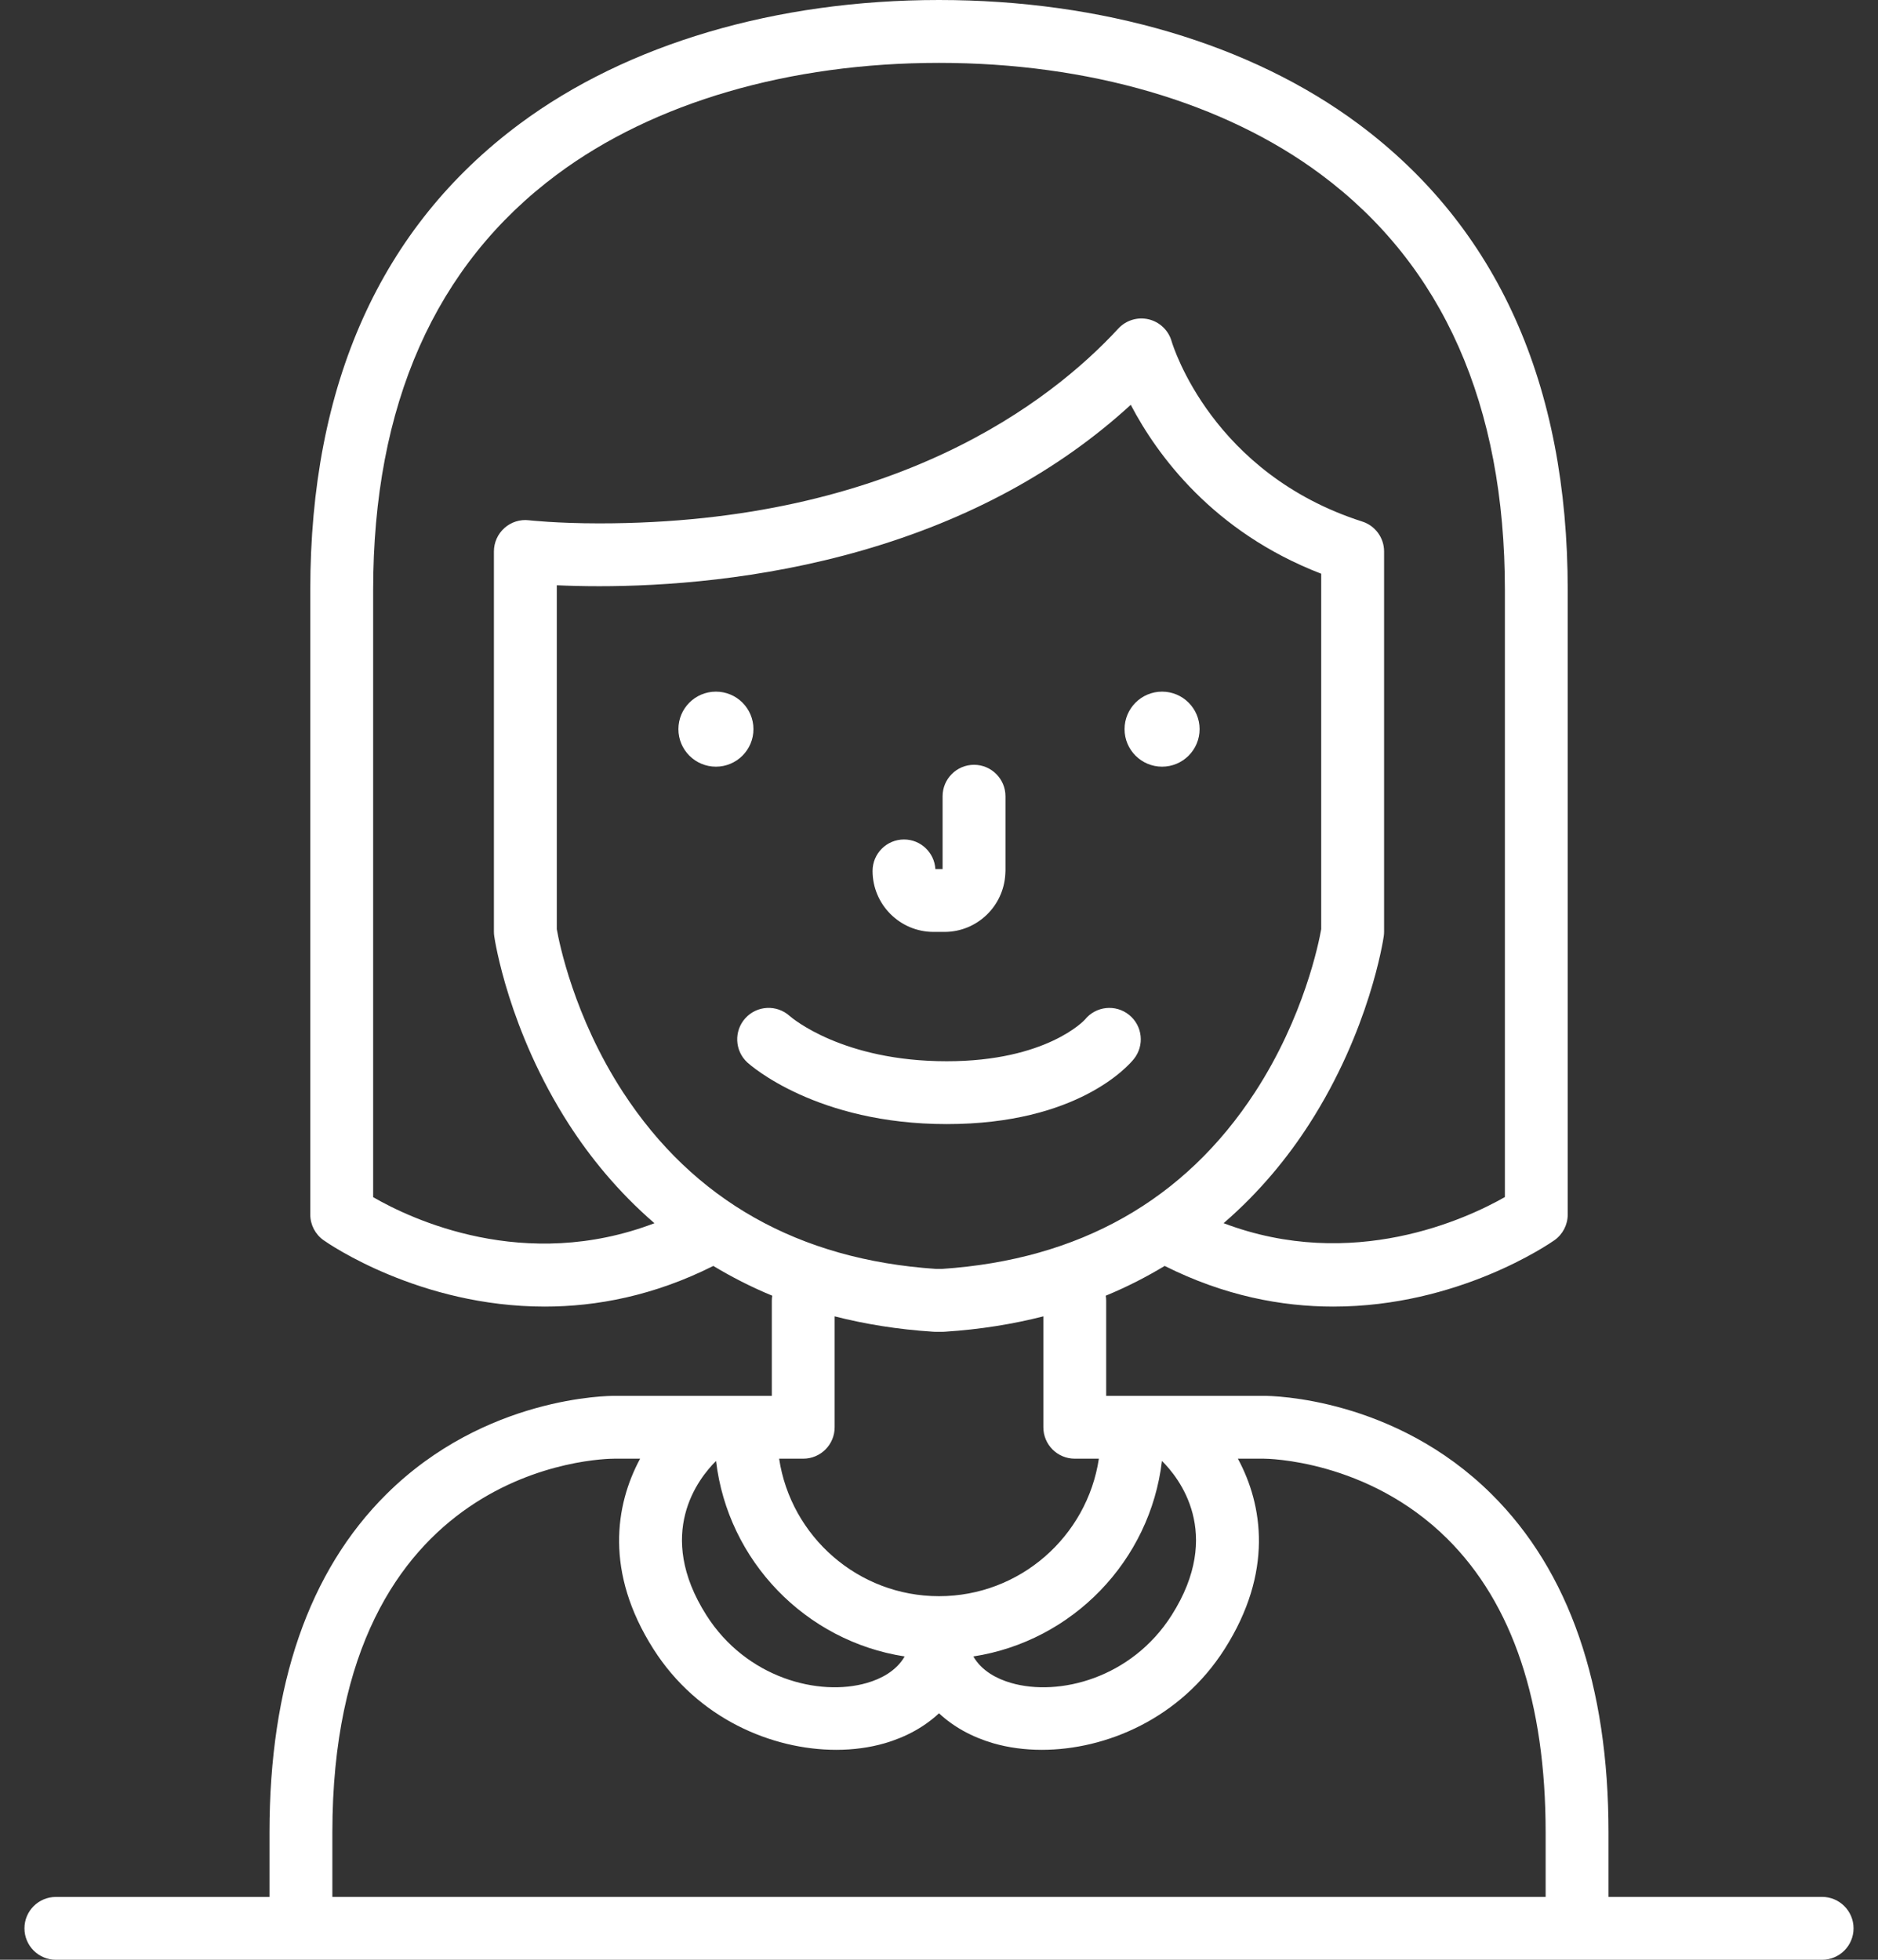 <svg width="46" height="48" viewBox="0 0 46 48" fill="none" xmlns="http://www.w3.org/2000/svg">
<rect x="0" y="0" width="46" height="48" fill="#333333" stroke="none"/>
<path d="M44.631 46.46H39.399V44.883C39.399 41.271 38.436 38.483 36.536 36.597C34.155 34.233 31.175 34.188 30.96 34.188C30.957 34.188 30.954 34.188 30.952 34.188H27.095V31.854C27.095 31.814 27.091 31.774 27.085 31.735C27.606 31.52 28.085 31.273 28.528 31.006C29.988 31.739 31.394 32.002 32.658 32.002C35.717 32.002 37.943 30.468 38.074 30.377C38.278 30.233 38.4 29.998 38.4 29.747V14.453C38.4 9.407 36.674 5.565 33.271 3.034C30.64 1.078 26.992 0 23 0C19.008 0 15.36 1.078 12.729 3.034C9.326 5.565 7.6 9.407 7.6 14.454V29.748C7.6 29.998 7.722 30.233 7.927 30.377C8.057 30.469 10.283 32.002 13.342 32.002C14.606 32.002 16.013 31.739 17.472 31.006C17.915 31.273 18.394 31.52 18.915 31.735C18.909 31.774 18.905 31.814 18.905 31.854V34.188H15.054C14.924 34.188 11.886 34.193 9.464 36.597C7.564 38.483 6.601 41.271 6.601 44.883V46.461H1.369C0.944 46.461 0.599 46.805 0.599 47.23C0.599 47.656 0.944 48 1.369 48H44.631C45.056 48 45.401 47.656 45.401 47.23C45.401 46.805 45.056 46.46 44.631 46.46ZM17.539 35.783C17.829 38.234 19.735 40.197 22.159 40.571C21.949 40.933 21.572 41.122 21.237 41.219C20.059 41.562 18.28 41.099 17.304 39.563C16.032 37.562 17.113 36.204 17.539 35.783ZM28.461 35.782C28.867 36.183 29.977 37.55 28.697 39.563C27.721 41.099 25.942 41.562 24.763 41.219C24.428 41.122 24.051 40.933 23.841 40.571C26.266 40.197 28.172 38.234 28.461 35.782ZM15.26 26.751C14.056 24.902 13.693 23.072 13.638 22.757V14.335C13.924 14.348 14.275 14.358 14.678 14.358C16.232 14.358 18.614 14.206 21.136 13.477C23.733 12.727 25.934 11.531 27.697 9.915C28.335 11.133 29.704 13.027 32.362 14.052V22.757C32.306 23.076 31.943 24.904 30.74 26.751C29.015 29.399 26.435 30.855 23.072 31.079H22.928C19.565 30.855 16.985 29.399 15.26 26.751ZM9.14 29.322V14.453C9.14 9.92 10.656 6.494 13.648 4.27C16.015 2.509 19.337 1.54 23 1.54C26.663 1.54 29.985 2.509 32.352 4.27C35.344 6.494 36.861 9.921 36.861 14.454V29.319C35.931 29.848 33.135 31.159 29.971 29.959C30.874 29.18 31.557 28.326 32.065 27.537C33.547 25.237 33.881 23.023 33.894 22.93C33.899 22.894 33.902 22.857 33.902 22.82V13.507C33.902 13.172 33.686 12.876 33.367 12.774C29.698 11.599 28.735 8.486 28.697 8.357C28.62 8.09 28.405 7.885 28.135 7.821C27.864 7.757 27.58 7.844 27.392 8.048C25.746 9.83 21.906 12.819 14.678 12.819C13.626 12.819 12.964 12.743 12.958 12.743C12.739 12.716 12.52 12.786 12.356 12.932C12.192 13.078 12.098 13.287 12.098 13.507V22.82C12.098 22.857 12.101 22.894 12.106 22.93C12.119 23.023 12.454 25.237 13.935 27.537C14.443 28.326 15.127 29.18 16.03 29.96C12.845 31.174 10.07 29.859 9.14 29.322ZM22.853 32.617C22.87 32.618 22.887 32.619 22.903 32.619H23.097C23.113 32.619 23.13 32.618 23.147 32.617C24.019 32.561 24.819 32.429 25.556 32.241V34.957C25.556 35.383 25.9 35.727 26.326 35.727H26.916C26.629 37.631 24.983 39.095 23 39.095C21.018 39.095 19.371 37.631 19.084 35.727H19.675C20.1 35.727 20.444 35.383 20.444 34.957V32.241C21.181 32.429 21.981 32.561 22.853 32.617ZM8.141 44.883C8.141 35.833 14.764 35.727 15.049 35.727H15.679C15.069 36.859 14.808 38.508 16.005 40.389C17.091 42.099 18.917 42.858 20.483 42.858C20.903 42.858 21.304 42.803 21.667 42.698C22.201 42.543 22.649 42.29 23 41.963C23.351 42.29 23.8 42.543 24.333 42.698C24.696 42.803 25.097 42.858 25.518 42.858C27.083 42.858 28.909 42.099 29.996 40.389C31.192 38.508 30.932 36.859 30.321 35.727H30.957C30.957 35.727 30.958 35.727 30.958 35.727C31.019 35.727 33.494 35.746 35.451 37.689C37.049 39.276 37.859 41.696 37.859 44.883V46.46H8.141V44.883Z" fill="white"/>
<path d="M17.536 18.778C18.043 18.778 18.455 18.366 18.455 17.859C18.455 17.351 18.043 16.94 17.536 16.94C17.028 16.94 16.617 17.351 16.617 17.859C16.617 18.366 17.028 18.778 17.536 18.778Z" fill="white"/>
<path d="M28.464 18.778C28.971 18.778 29.383 18.366 29.383 17.859C29.383 17.352 28.971 16.94 28.464 16.94C27.957 16.94 27.545 17.352 27.545 17.859C27.545 18.366 27.957 18.778 28.464 18.778Z" fill="white"/>
<path d="M22.867 22.825H23.134C23.931 22.825 24.582 22.197 24.624 21.41C24.626 21.384 24.628 21.358 24.628 21.331V19.502C24.628 19.077 24.283 18.732 23.858 18.732C23.433 18.732 23.088 19.077 23.088 19.502V21.285H22.911C22.887 20.881 22.552 20.561 22.143 20.561C21.718 20.561 21.373 20.906 21.373 21.331C21.373 22.155 22.043 22.825 22.867 22.825Z" fill="white"/>
<path d="M27.772 25.939C28.039 25.608 27.987 25.124 27.656 24.857C27.325 24.59 26.841 24.642 26.574 24.973C26.566 24.983 25.641 25.993 23.19 25.993C20.645 25.993 19.404 24.938 19.341 24.883C19.027 24.601 18.544 24.624 18.258 24.937C17.972 25.251 17.994 25.738 18.308 26.025C18.376 26.086 19.999 27.532 23.19 27.532C26.395 27.532 27.641 26.102 27.772 25.939Z" fill="white"/>
</svg>
